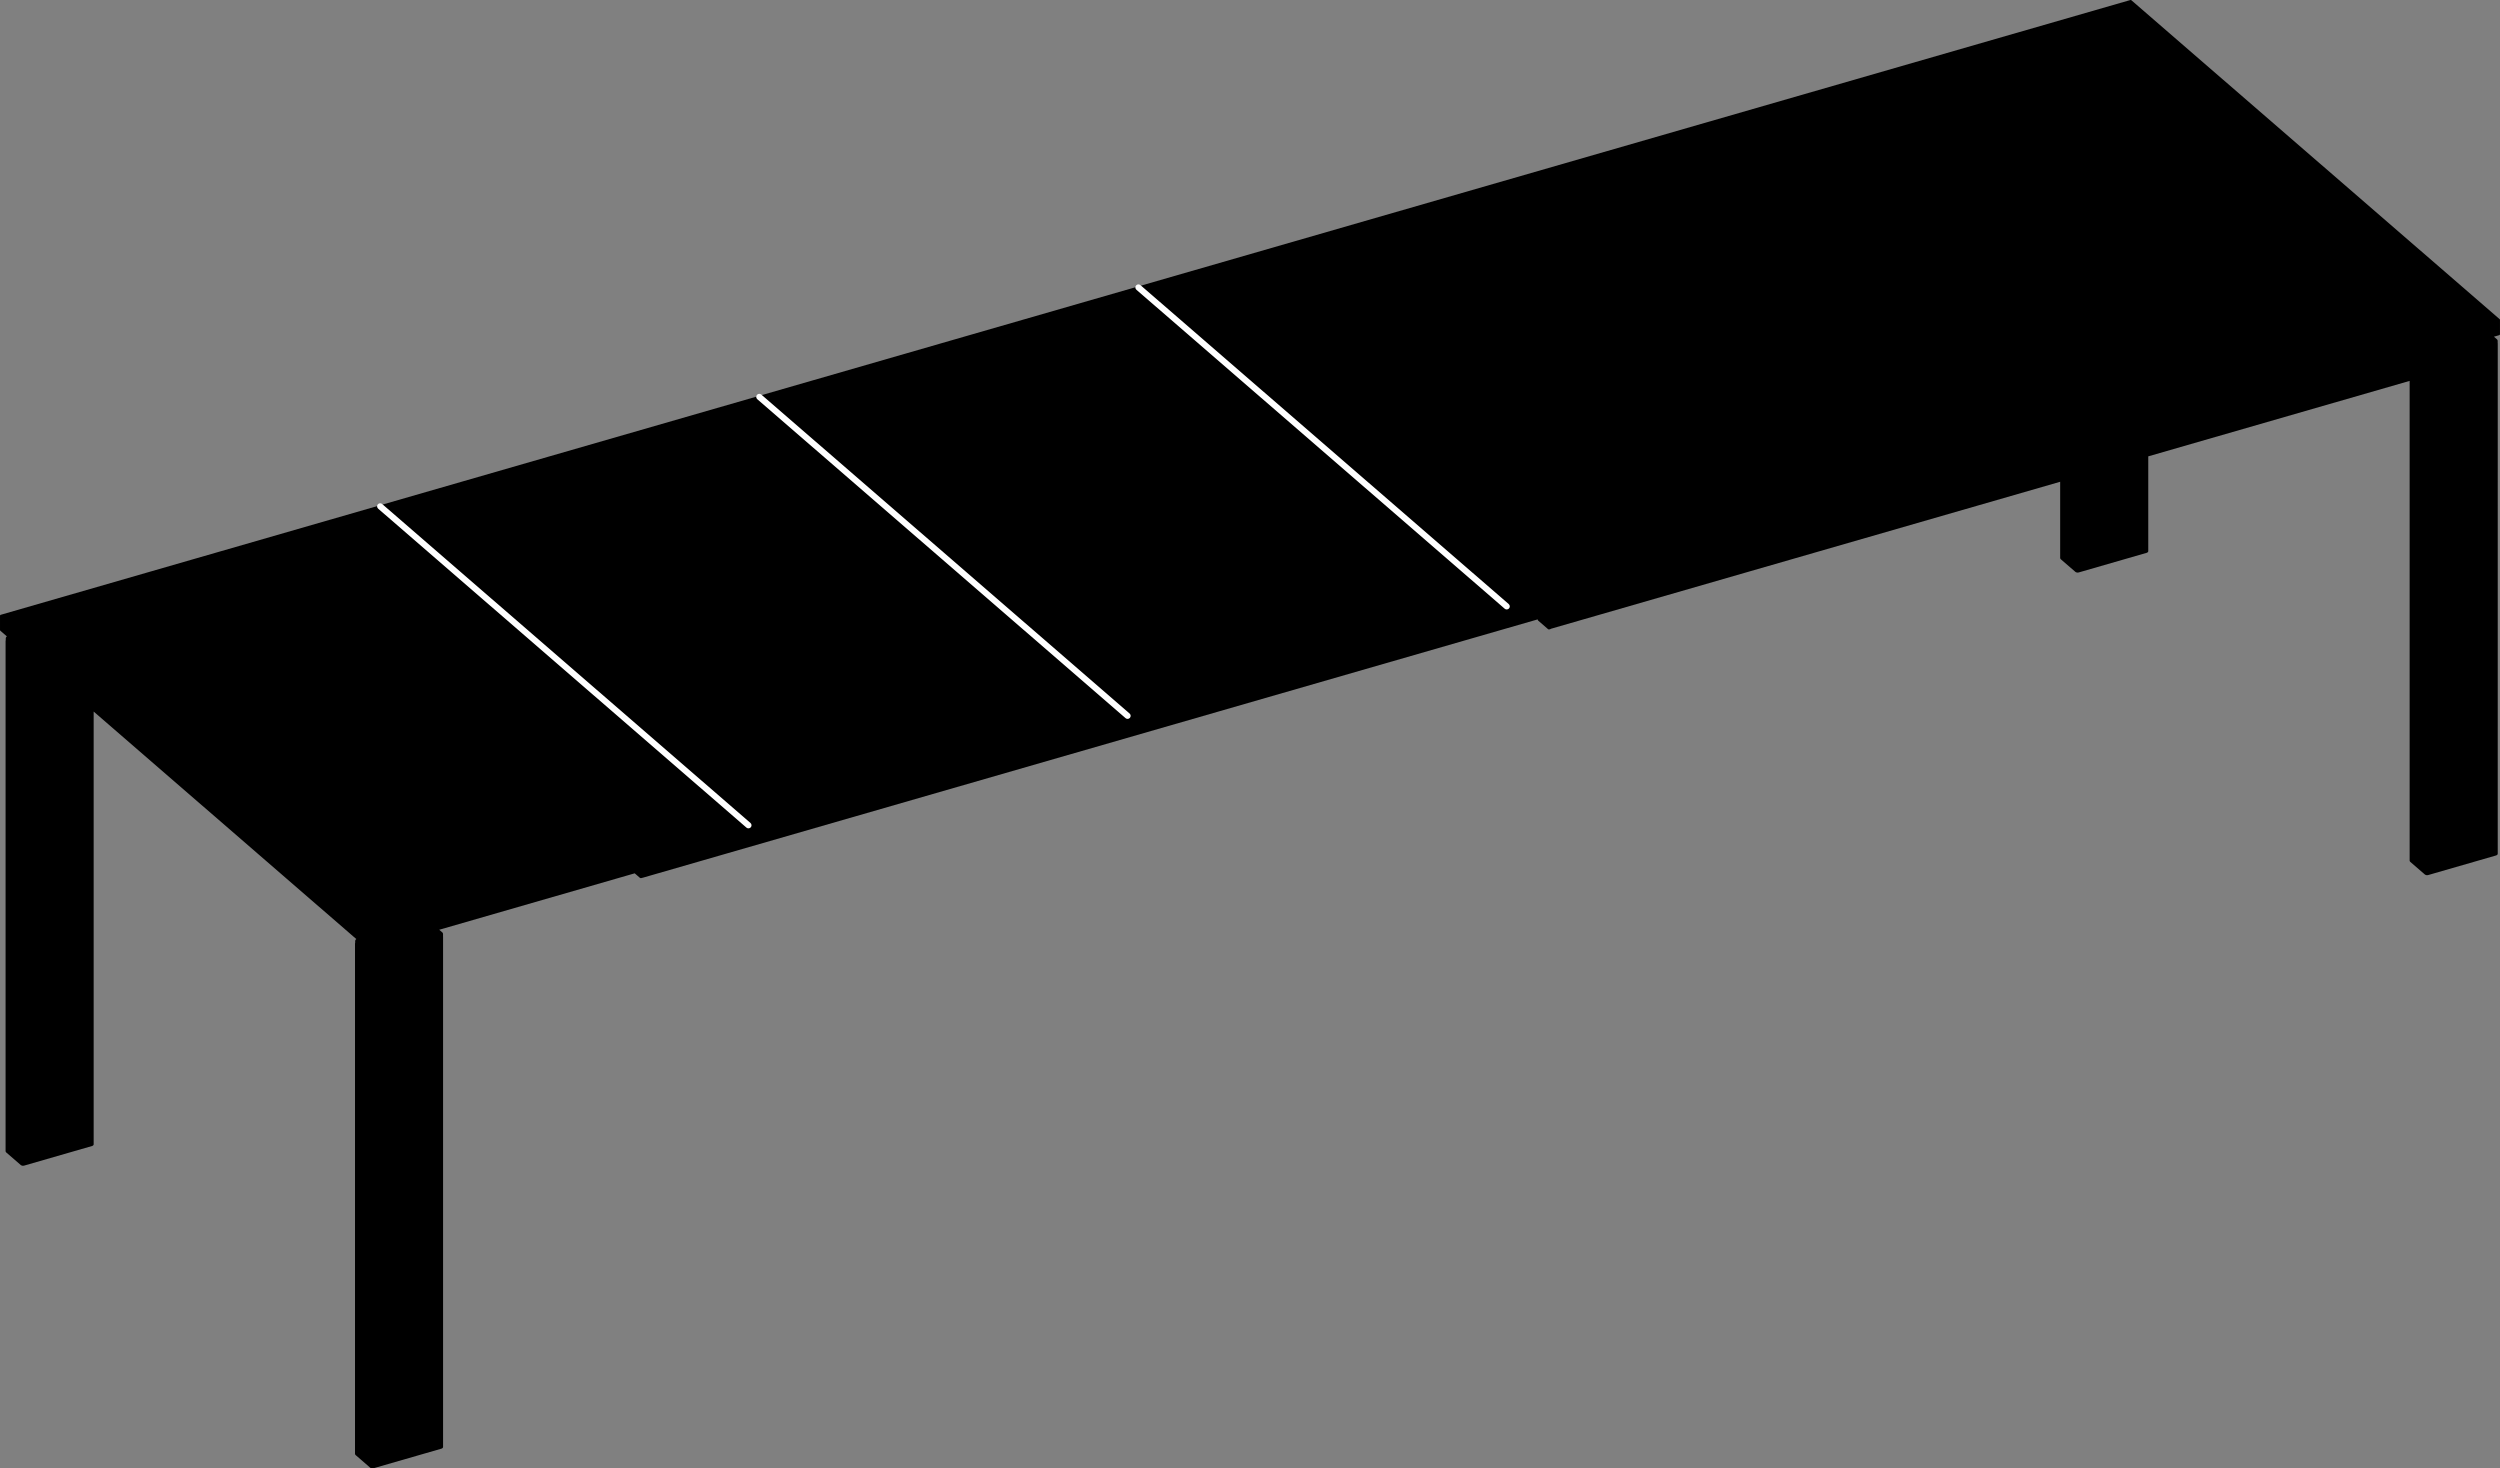 <?xml version="1.0" encoding="utf-8"?>
<!-- Generator: Adobe Illustrator 26.2.0, SVG Export Plug-In . SVG Version: 6.00 Build 0)  -->
<svg version="1.1" xmlns="http://www.w3.org/2000/svg" xmlns:xlink="http://www.w3.org/1999/xlink" x="0px" y="0px"
	 viewBox="0 0 1219.63 716.37" style="enable-background:new 0 0 1219.63 716.37;" xml:space="preserve">
<rect x="0" y="0" width="1219.63" height="716.37" fill="#808080" stroke="none"/>
<style type="text/css">
	.st0{fill:#FFFFFF;stroke:#FFFFFF;stroke-miterlimit:10;}
</style>
<g id="Visibile_sottile__x28_ISO_x29_">
</g>
<g id="Visibile__x28_ISO_x29_">
</g>
<g id="_x30_">
	<path d="M1219.62,156.07c0-0.02-0.01-0.05-0.01-0.07c0-0.02,0-0.03,0-0.05c0-0.01-0.01-0.02-0.01-0.03
		c-0.01-0.01-0.01-0.03-0.01-0.04c-0.01-0.02-0.03-0.04-0.04-0.06c-0.01-0.02-0.03-0.04-0.04-0.06c-0.01-0.01-0.02-0.02-0.03-0.03
		c0,0-0.01-0.01-0.01-0.01L1039.79,0.12c-0.01-0.01-0.03-0.02-0.05-0.03c-0.03-0.02-0.06-0.04-0.09-0.05
		c-0.03-0.01-0.06-0.02-0.09-0.03C1039.53,0,1039.5,0,1039.47,0c-0.03,0-0.07,0-0.1,0.01c-0.02,0-0.03,0-0.05,0L555.24,139.75
		l-184.96,53.39l-184.96,53.39L0.36,299.93c-0.01,0-0.02,0.01-0.03,0.01c-0.01,0.01-0.03,0.01-0.04,0.01
		c-0.02,0.01-0.04,0.03-0.06,0.04c-0.02,0.01-0.05,0.03-0.07,0.05c-0.01,0.01-0.02,0.02-0.03,0.03c0,0-0.01,0.01-0.01,0.01
		c-0.01,0.01-0.01,0.03-0.02,0.04c-0.02,0.02-0.03,0.04-0.04,0.07c-0.01,0.01-0.01,0.03-0.02,0.04c-0.01,0.02-0.01,0.04-0.02,0.07
		c-0.01,0.03-0.01,0.05-0.01,0.08c0,0.01-0.01,0.02-0.01,0.03v6.92c0,0.01,0,0.01,0,0.02c0,0.04,0.01,0.07,0.02,0.1
		c0.01,0.03,0.01,0.06,0.02,0.09c0.01,0.03,0.03,0.05,0.05,0.07c0.02,0.03,0.04,0.06,0.07,0.09c0,0,0.01,0.01,0.01,0.01l3.19,2.76
		c-0.04,0.03-0.08,0.05-0.13,0.09c-0.08,0.07-0.16,0.15-0.22,0.24c-0.06,0.09-0.12,0.2-0.15,0.3c-0.04,0.11-0.06,0.24-0.06,0.36
		v0.89c-0.02,0.04-0.03,0.08-0.04,0.11c-0.03,0.06-0.04,0.13-0.04,0.2v248.96c0,0.08,0.02,0.14,0.05,0.21
		c0.03,0.1,0.08,0.19,0.16,0.27c0.02,0.03,0.04,0.06,0.06,0.08c0,0,0.01,0.01,0.01,0.01l0,0l0,0l0,0l7.18,6.22c0,0,0,0,0,0
		c0,0,0.01,0,0.01,0.01c0.02,0.02,0.04,0.03,0.07,0.04c0.02,0.01,0.04,0.03,0.07,0.04c0.01,0.01,0.03,0.01,0.04,0.01
		c0.24,0.14,0.54,0.22,0.83,0.22c0.14,0,0.27-0.03,0.4-0.05c0,0,0,0,0,0c0,0,0,0,0,0l0,0l0,0c0,0,0,0,0,0
		c0.05,0,0.09-0.01,0.14-0.02l33.19-9.58c0.01,0,0.02-0.01,0.04-0.02c0.01-0.01,0.03-0.01,0.04-0.02c0.49-0.17,0.68-0.52,0.68-0.79
		V347.14l128.14,110.98c-0.04,0.03-0.08,0.05-0.13,0.09c-0.08,0.07-0.15,0.15-0.22,0.24c-0.06,0.09-0.12,0.2-0.15,0.31
		c-0.04,0.11-0.06,0.24-0.06,0.35v0.89c-0.02,0.04-0.03,0.08-0.04,0.11c-0.03,0.06-0.04,0.13-0.04,0.2v248.96
		c0,0.08,0.02,0.14,0.05,0.21c0.03,0.1,0.08,0.19,0.16,0.27c0.02,0.03,0.04,0.06,0.06,0.08c0,0,0.01,0.01,0.01,0.01l0,0c0,0,0,0,0,0
		c0,0,0,0,0,0l7.18,6.22c0,0,0,0,0,0c0,0,0,0,0,0c0.02,0.02,0.05,0.03,0.07,0.04c0.02,0.01,0.04,0.03,0.07,0.04
		c0.01,0.01,0.03,0.01,0.04,0.01c0.24,0.14,0.54,0.22,0.83,0.22c0.14,0,0.27-0.03,0.4-0.05c0,0,0,0,0,0l0,0l0,0l0,0c0,0,0,0,0,0
		c0.05,0,0.09-0.01,0.14-0.02l33.19-9.58c0.01,0,0.02-0.01,0.04-0.02c0.01-0.01,0.03-0.01,0.04-0.02c0.49-0.17,0.68-0.52,0.68-0.79
		V456.94c0-0.01,0-0.01,0-0.02c0-0.03-0.01-0.06-0.02-0.1c0-0.01,0-0.02,0-0.02v-1.08c0-0.08-0.01-0.16-0.02-0.24
		c-0.02-0.08-0.04-0.14-0.07-0.22c-0.03-0.07-0.06-0.12-0.09-0.17c-0.03-0.05-0.07-0.1-0.11-0.15c-0.01-0.02-0.09-0.09-0.11-0.11
		c0,0,0,0,0,0c0,0,0,0,0,0c0,0,0,0,0,0l-1.45-1.25l95.36-27.53l2.53,2.19l0,0l0,0c0,0,0,0,0,0c0,0,0,0,0,0l0,0
		c0.02,0.02,0.04,0.03,0.07,0.04c0.12,0.08,0.25,0.13,0.39,0.13c0.02,0,0.04-0.01,0.06-0.01l0,0l0,0l0,0c0.01,0,0.01,0,0.02,0
		c0.04,0,0.08-0.01,0.12-0.02c0,0,0,0,0,0c0,0,0,0,0,0l0.48-0.14c0.01,0,0.01,0.01,0.02,0.01c0.05,0,0.09-0.01,0.14-0.02
		l436.71-126.07v0.07c0,0.07,0.02,0.14,0.04,0.2c0.02,0.06,0.04,0.11,0.07,0.16c0.02,0.05,0.06,0.1,0.1,0.14
		c0.01,0.01,0.01,0.02,0.02,0.03c0,0,0,0,0,0c0,0,0,0,0,0l4.79,4.15c0,0,0,0,0,0c0.04,0.03,0.08,0.05,0.13,0.07
		c0.01,0,0.02,0.01,0.03,0.02c0.1,0.05,0.2,0.08,0.3,0.08c0.06,0,0.13-0.01,0.19-0.03l0,0l0,0l0.01,0h0l0,0l0.58-0.17c0,0,0,0,0,0
		c0.09-0.03,0.17-0.08,0.23-0.15l248.39-71.7v37.19c0,0.07,0.02,0.14,0.05,0.21c0.03,0.1,0.08,0.19,0.16,0.28
		c0.02,0.03,0.04,0.06,0.06,0.08c0,0,0.01,0.01,0.01,0.01c0,0,0,0,0,0c0,0,0,0,0,0l7.19,6.22l0,0c0,0,0,0,0,0
		c0.02,0.02,0.05,0.03,0.08,0.05c0.02,0.01,0.04,0.03,0.07,0.04c0.01,0.01,0.03,0.01,0.04,0.01c0.24,0.14,0.53,0.22,0.83,0.22
		c0.14,0,0.27-0.03,0.4-0.05c0,0,0,0,0,0c0.05,0,0.09-0.01,0.14-0.02l33.19-9.58c0.01,0,0.02-0.01,0.04-0.02
		c0.01-0.01,0.03-0.01,0.04-0.02c0.49-0.17,0.68-0.51,0.68-0.79v-46.23l123.97-35.79l3.46-1c0.02-0.01,0.04-0.02,0.06-0.03
		l0.02,0.02v234.03c0,0.08,0.02,0.14,0.05,0.21c0.03,0.1,0.08,0.19,0.16,0.27c0.02,0.03,0.04,0.06,0.06,0.08
		c0,0,0.01,0.01,0.01,0.01l0,0l0,0l0,0l7.19,6.22c0.02,0.02,0.05,0.03,0.08,0.05c0.02,0.01,0.04,0.03,0.07,0.04
		c0.01,0.01,0.03,0.01,0.04,0.01c0.24,0.14,0.53,0.22,0.83,0.22c0.14,0,0.27-0.03,0.4-0.05c0,0,0,0,0,0c0.05,0,0.09-0.01,0.14-0.02
		l33.19-9.58c0.01,0,0.02-0.01,0.04-0.02c0.01-0.01,0.03-0.01,0.04-0.02c0.49-0.17,0.68-0.52,0.68-0.79V167.58
		c0-0.02-0.01-0.04-0.01-0.06c0-0.04-0.01-0.07-0.02-0.1c0-0.01-0.01-0.03-0.01-0.04v-1.02c0-0.08-0.01-0.16-0.02-0.23
		c-0.02-0.08-0.04-0.15-0.07-0.21c-0.03-0.07-0.06-0.13-0.09-0.18c-0.04-0.06-0.07-0.1-0.11-0.14c-0.01-0.02-0.1-0.1-0.11-0.11
		c0,0,0,0,0,0l-1.42-1.23l2.58-0.75c0.01,0,0.02-0.01,0.03-0.01c0.03-0.01,0.06-0.03,0.09-0.05c0.03-0.02,0.05-0.03,0.08-0.05
		c0.02-0.02,0.04-0.05,0.06-0.07c0.02-0.03,0.04-0.05,0.05-0.08c0.01-0.03,0.02-0.06,0.03-0.09c0.01-0.03,0.02-0.07,0.02-0.1
		c0-0.01,0.01-0.02,0.01-0.03v-6.92C1219.63,156.08,1219.62,156.08,1219.62,156.07z"/>
	<g>
		<g id="LINE_44_">
			<g>
				<path class="st0" d="M735.05,296.83c-0.23,0-0.47-0.08-0.65-0.24l-179.67-155.6c-0.42-0.36-0.46-0.99-0.1-1.41
					c0.36-0.42,0.99-0.46,1.41-0.1l179.67,155.6c0.42,0.36,0.46,0.99,0.1,1.41C735.61,296.71,735.33,296.83,735.05,296.83z"/>
			</g>
		</g>
		<g id="LINE_125_">
			<g>
				<path class="st0" d="M365.13,403.62c-0.23,0-0.46-0.08-0.65-0.24l-179.67-155.6c-0.42-0.36-0.46-0.99-0.1-1.41
					c0.36-0.42,0.99-0.46,1.41-0.1l179.67,155.6c0.42,0.36,0.46,0.99,0.1,1.41C365.69,403.5,365.41,403.62,365.13,403.62z"/>
			</g>
		</g>
		<g id="LINE_130_">
			<g>
				<path class="st0" d="M550.09,350.22c-0.23,0-0.46-0.08-0.65-0.24l-179.67-155.6c-0.42-0.36-0.46-0.99-0.1-1.41
					c0.36-0.42,0.99-0.46,1.41-0.1l179.67,155.6c0.42,0.36,0.46,0.99,0.1,1.41C550.65,350.11,550.37,350.22,550.09,350.22z"/>
			</g>
		</g>
	</g>
</g>
</svg>

